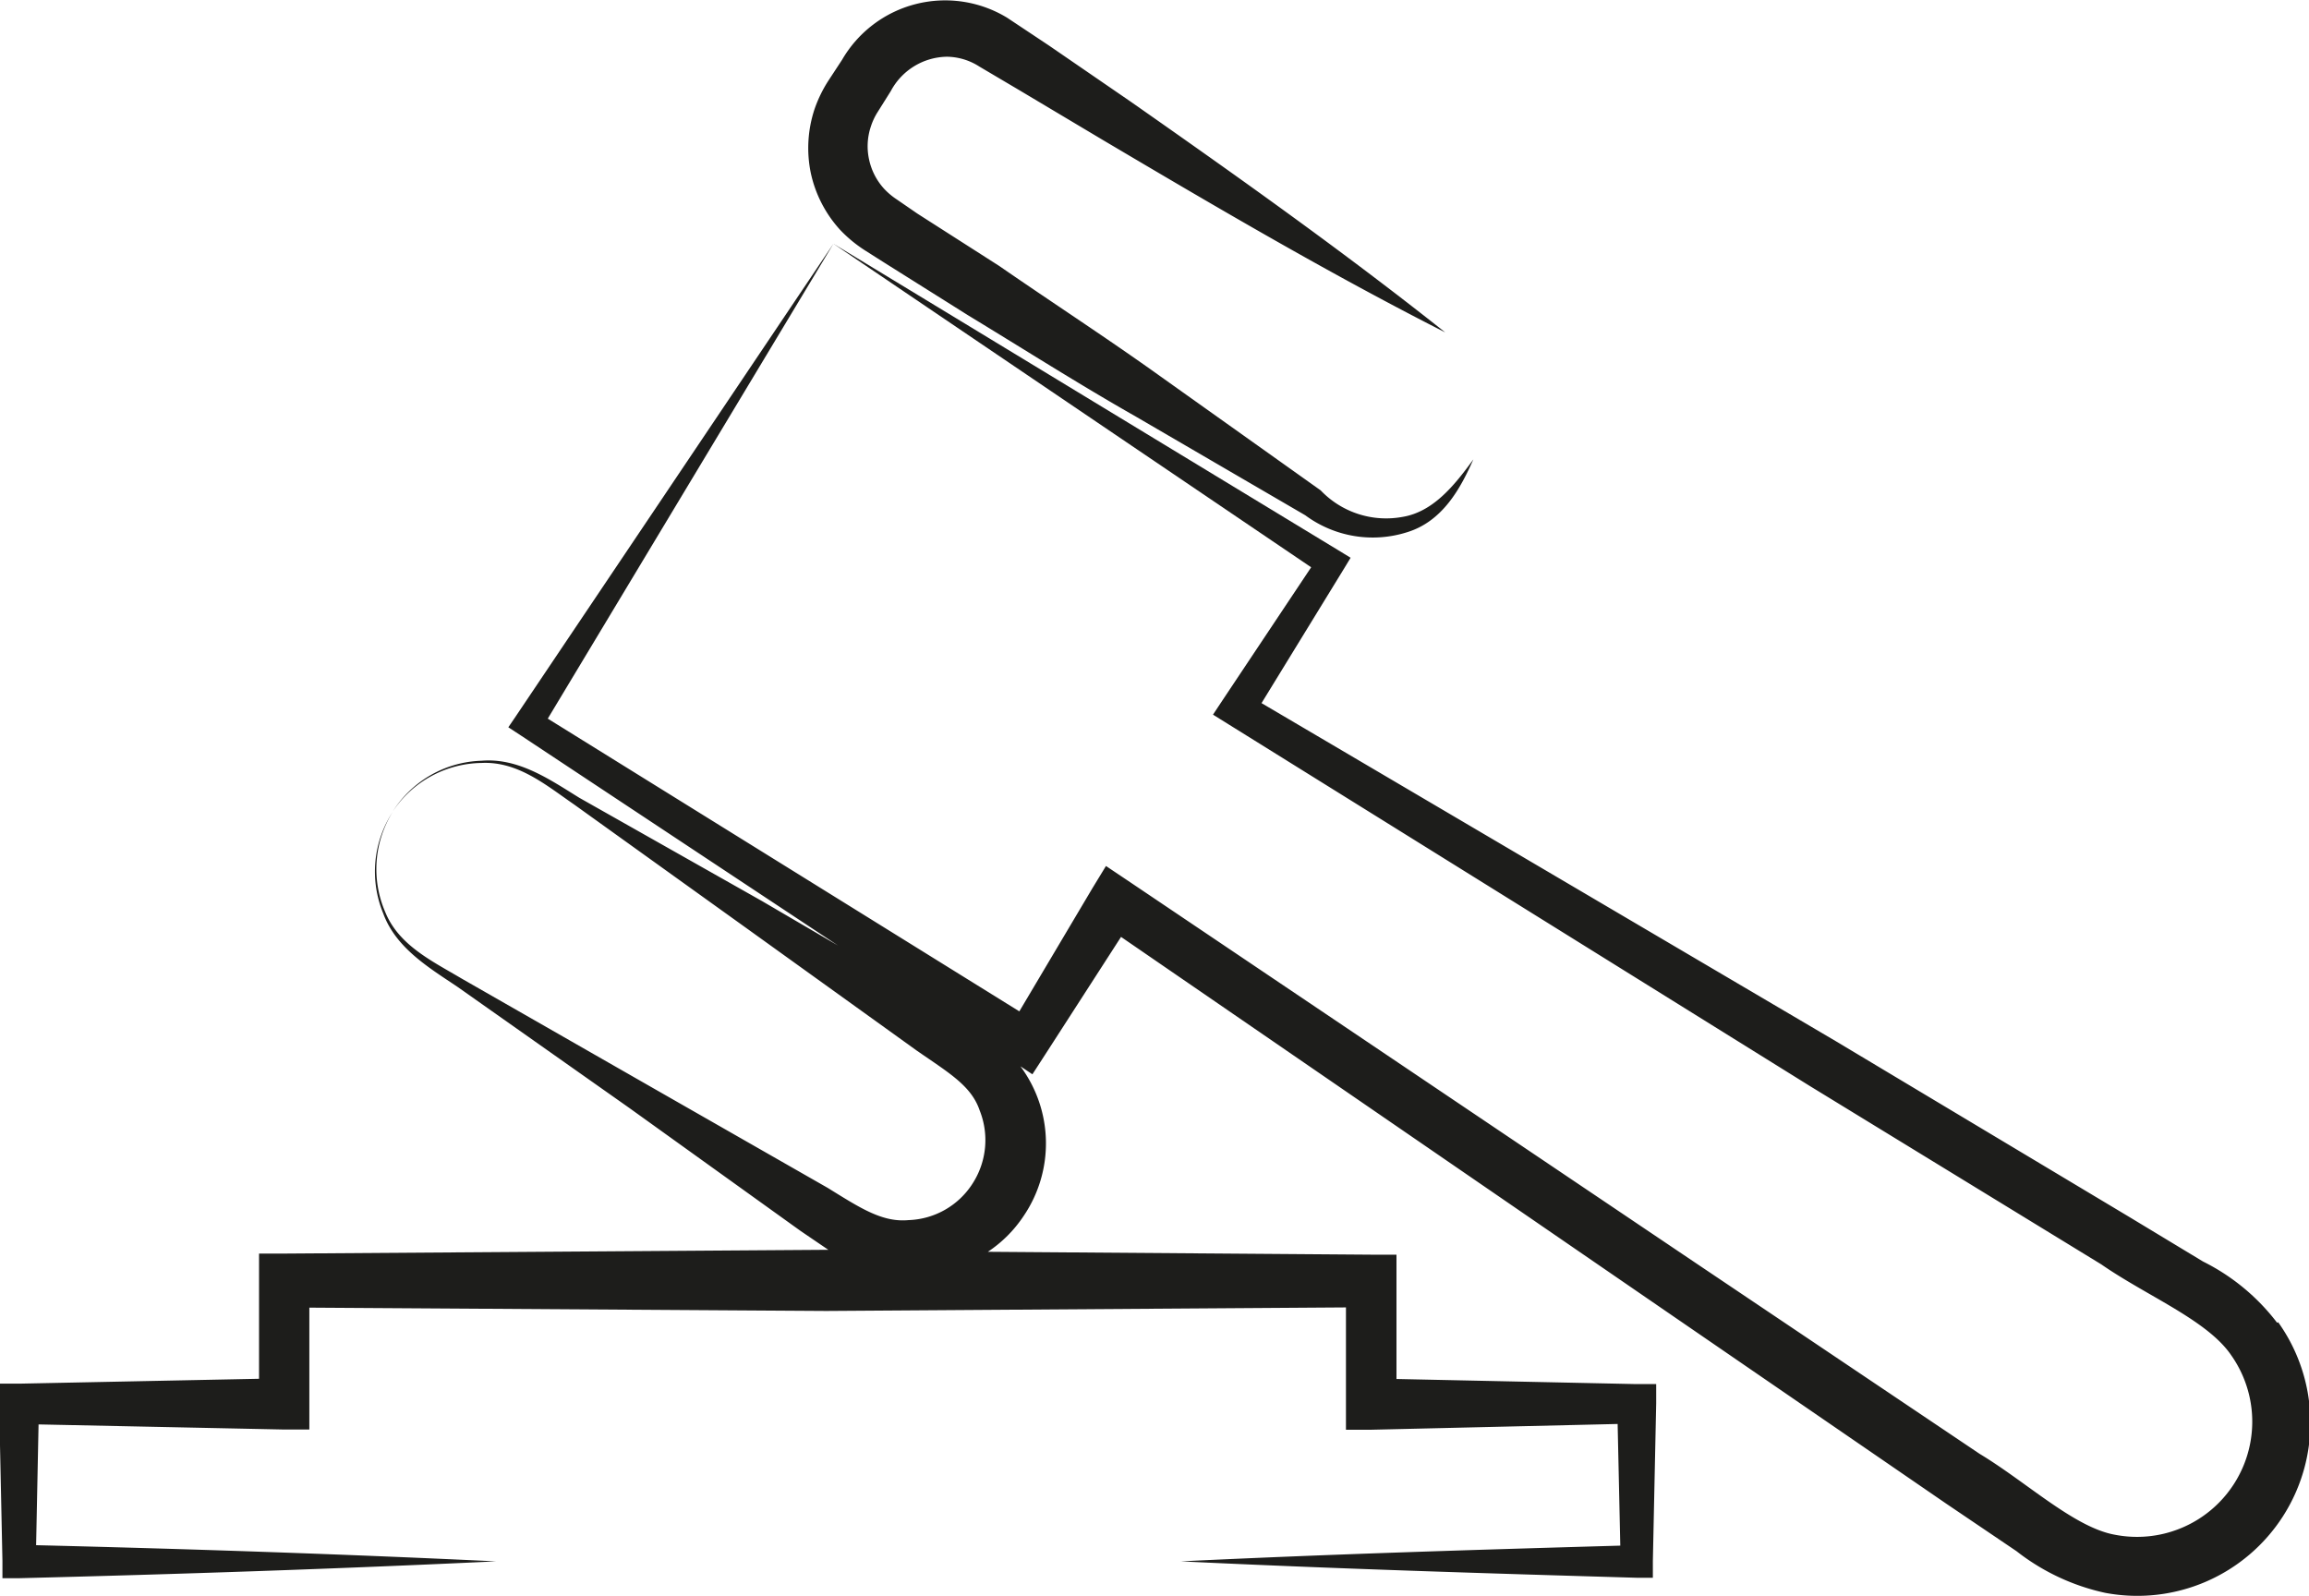 <svg xmlns="http://www.w3.org/2000/svg" viewBox="0 0 104.2 72.03"><path d="M102.76,59.69a9.55,9.55,0,0,0-3.34-2.76l-3.31-2L82.87,47,56.93,31.73l3.68-6,.34-.56-.54-.33L37.61,11l21.56,14.6-4,6-.43.65.69.43L81.66,49l13.17,8.06c2.06,1.43,4.79,2.52,5.86,4.1a5.2,5.2,0,0,1-5.24,8.1c-1.83-.32-4-2.38-6.11-3.65L76.53,57,50.91,39.75l-1-.67-.61,1L46,45.64,24.72,32.43,37.61,11,23.3,32.29l-.36.53.55.36,14.33,9.49-3.42-2L26.14,36c-1.31-.81-2.74-1.81-4.41-1.67a4.92,4.92,0,0,0-4,2.28,4.89,4.89,0,0,1,4-2.18c1.64-.08,2.91,1,4.2,1.89l7.72,5.54,7.72,5.55c1.44,1,2.46,1.58,2.84,2.7a3.61,3.61,0,0,1-.32,3.3A3.57,3.57,0,0,1,41,55.06c-1.18.11-2.17-.54-3.64-1.45l-8.26-4.72-8.25-4.72c-1.35-.8-2.85-1.51-3.46-3a4.89,4.89,0,0,1,.33-4.53,4.94,4.94,0,0,0-.43,4.57c.57,1.57,2.07,2.46,3.35,3.32L28.4,50l7.73,5.55,1.25.85-24.49.17h-1.2V57.8l0,4.42-10.8.22-.93,0,0,.89.15,7.11,0,.78.74,0c7.18-.18,14.36-.42,21.53-.76-6.92-.33-13.83-.56-20.75-.73l.11-5.45,11.07.23,1.15,0V63.35l0-4.34,23.33.15L60.74,59l0,4.35v1.17l1.14,0L73,64.26l.12,5.49c-6.61.19-13.22.39-19.83.71,6.86.33,13.72.54,20.58.74l.72,0,0-.76.15-7.11,0-.87-.91,0-10.81-.23,0-4.43V56.62H61.92l-17.34-.13a5.74,5.74,0,0,0,1.61-1.61,5.83,5.83,0,0,0-.14-6.76l.54.36.57-.88,3.43-5.32,24.5,16.83,12.73,8.74L91,70a9.89,9.89,0,0,0,4,1.88,7.81,7.81,0,0,0,7.81-12.21Z" style="fill:#1d1d1b"/><path d="M37.91,10.37a6,6,0,0,0,1.11.92l.93.59,3.74,2.35c2.52,1.53,5,3.11,7.57,4.57l7.64,4.45a5.12,5.12,0,0,0,4.59.77c1.62-.49,2.43-2,3-3.29-.87,1.2-1.83,2.38-3.22,2.6a4.08,4.08,0,0,1-3.67-1.2L52.39,17c-2.4-1.72-4.87-3.32-7.3-5L41.4,9.64,40.47,9a3.13,3.13,0,0,1-.58-.49,2.83,2.83,0,0,1-.67-1.31,2.79,2.79,0,0,1,.07-1.46,2.86,2.86,0,0,1,.32-.69l.59-.94a2.92,2.92,0,0,1,2.52-1.55A2.76,2.76,0,0,1,44.19,3L46,4.07l3.79,2.26c5.07,3,10.17,6,15.43,8.67C60.61,11.34,55.8,7.93,51,4.57L47.33,2.05,45.45.8A5.38,5.38,0,0,0,38,2.7l-.61.93a5.94,5.94,0,0,0-.63,1.29,5.57,5.57,0,0,0-.17,2.89A5.54,5.54,0,0,0,37.91,10.37Z" style="fill:#1d1d1b"/></svg>